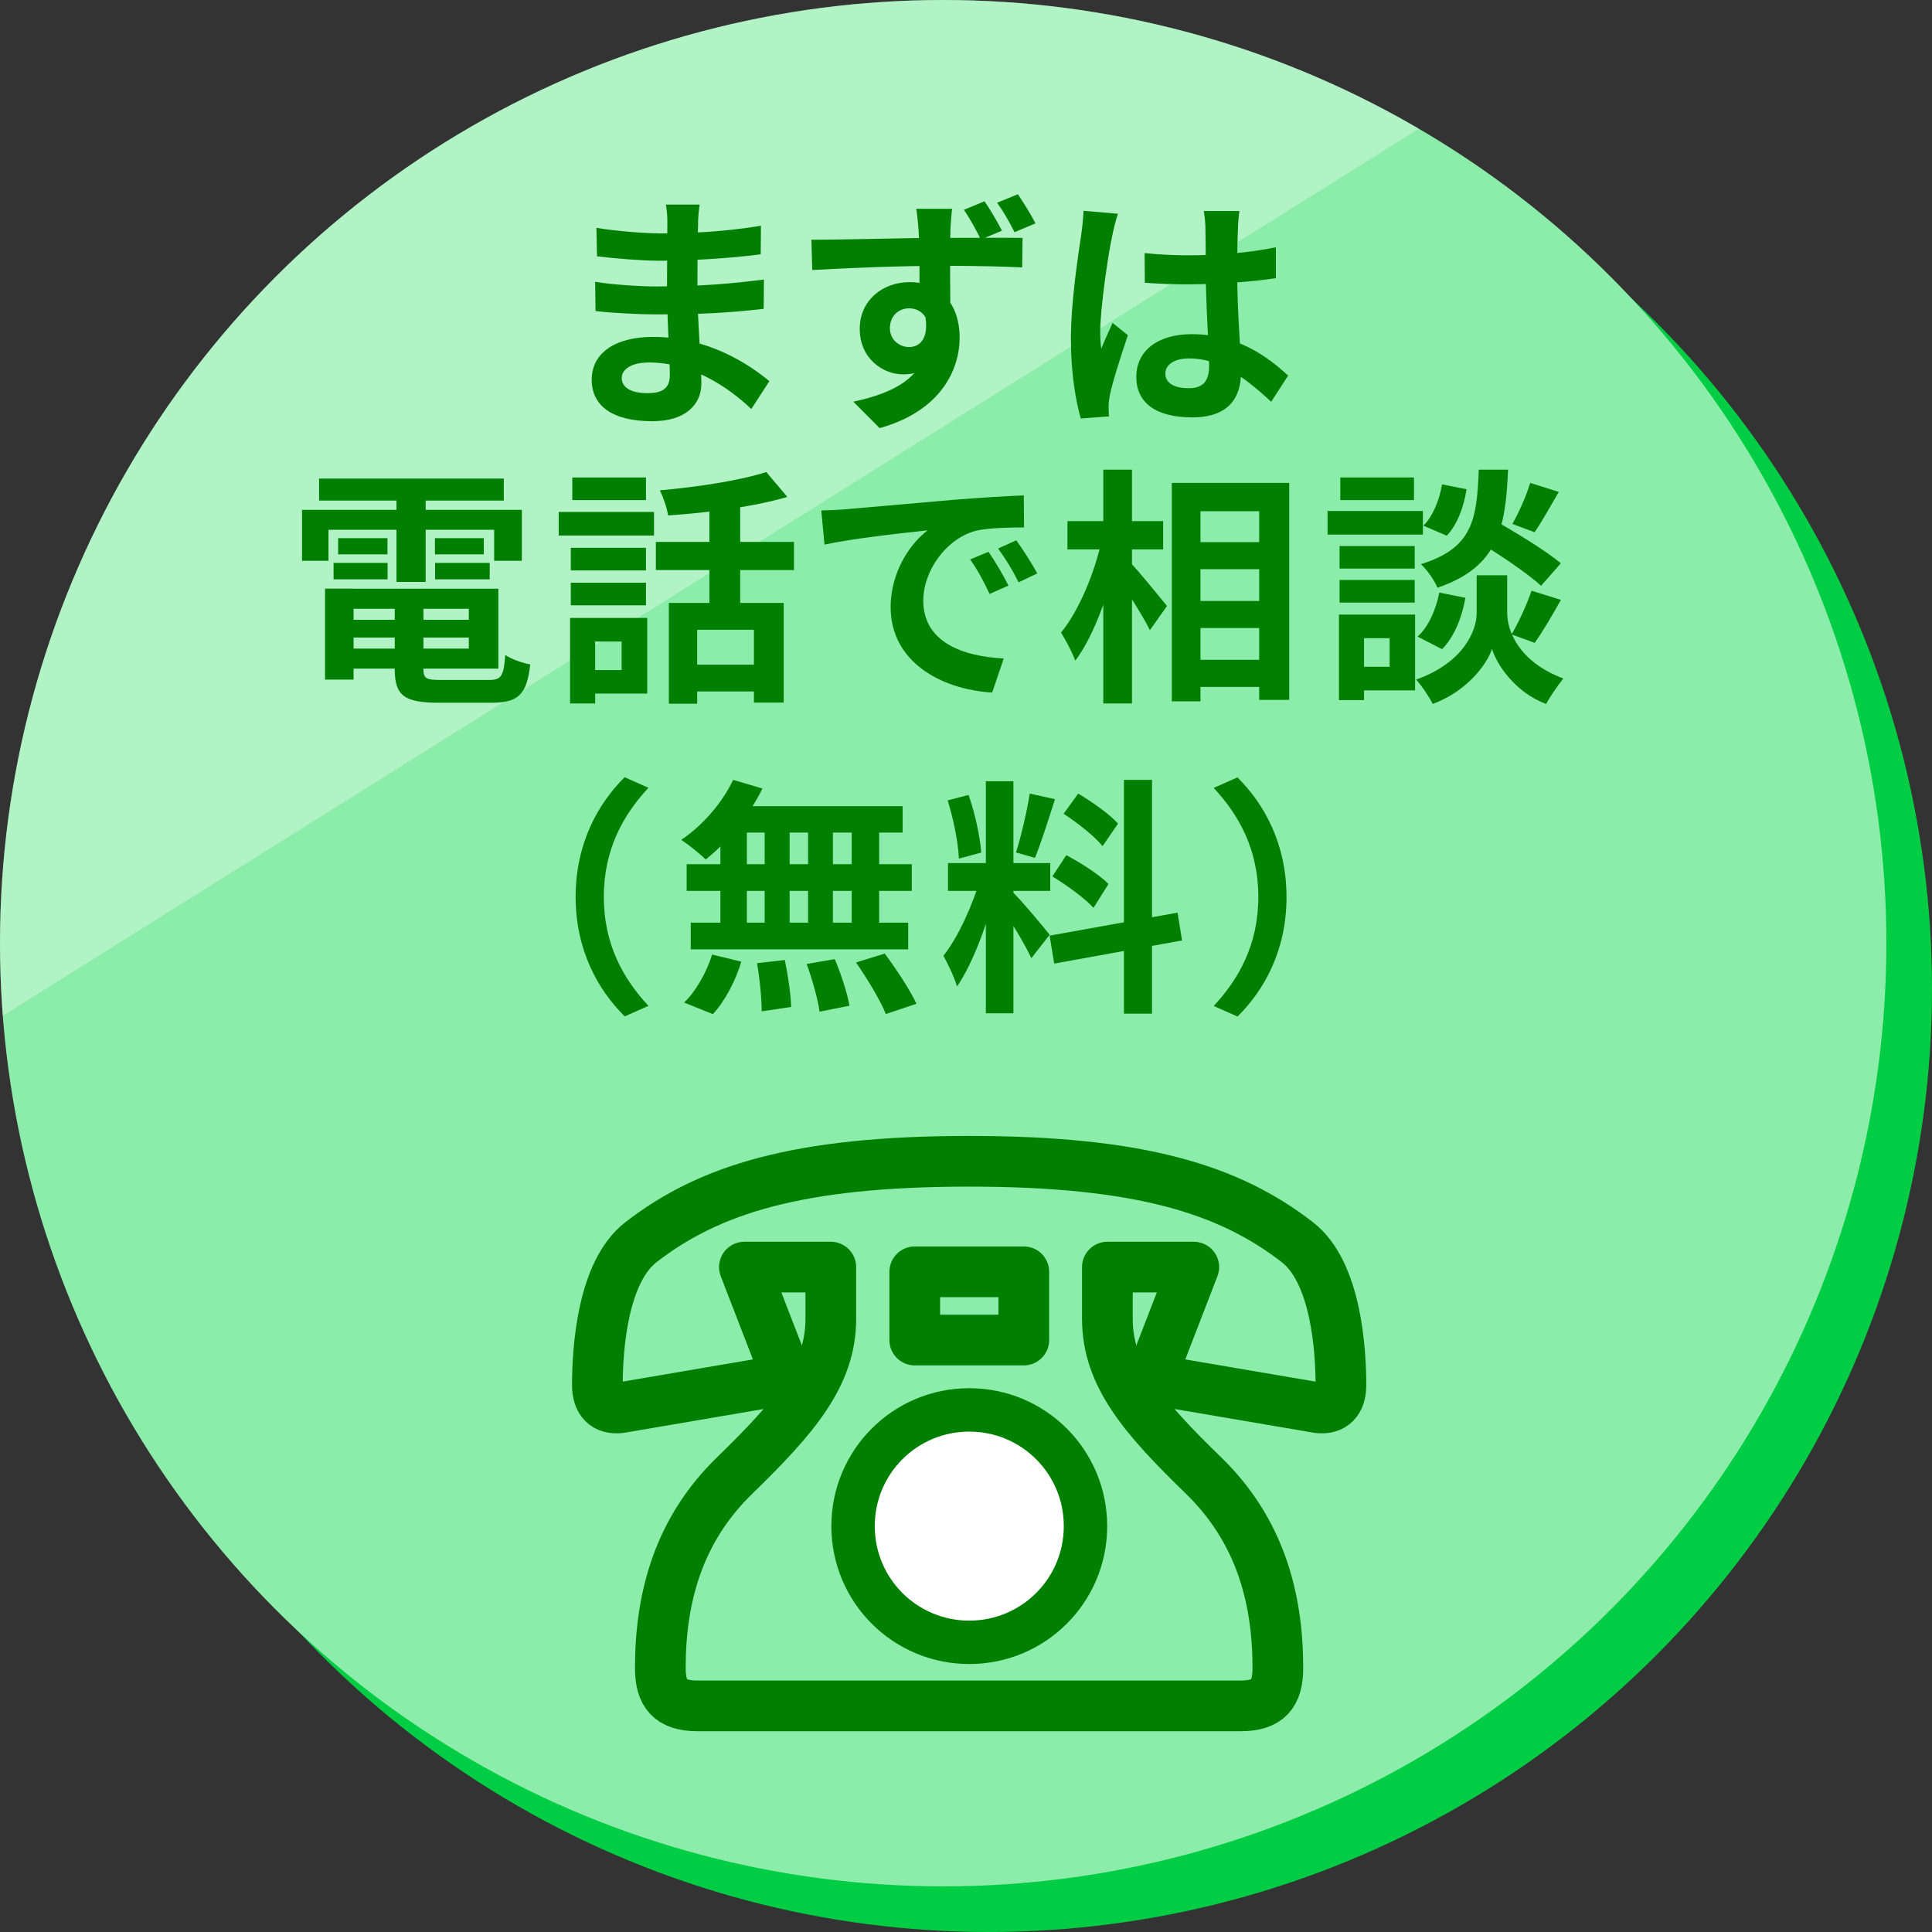 <?xml version="1.0" encoding="UTF-8"?>
<svg id="_レイヤー_2" data-name="レイヤー 2" xmlns="http://www.w3.org/2000/svg" xmlns:xlink="http://www.w3.org/1999/xlink" viewBox="0 0 156.27 156.27">
  <rect x="0" y="0" width="156.27" height="156.27" fill="#333333" stroke="none"/>
  <defs>
    <style>
      .cls-1 {
        fill: #00cd43;
      }

      .cls-2 {
        stroke-linecap: round;
        stroke-linejoin: round;
        stroke-width: 4.1px;
      }

      .cls-2, .cls-3 {
        stroke: #007f00;
      }

      .cls-2, .cls-3, .cls-4 {
        fill: none;
      }

      .cls-5, .cls-6 {
        fill: #fff;
      }

      .cls-3 {
        stroke-miterlimit: 10;
        stroke-width: 3.51px;
      }

      .cls-6 {
        isolation: isolate;
        opacity: .33;
      }

      .cls-7 {
        fill: #007f00;
      }

      .cls-8 {
        clip-path: url(#clippath);
      }

      .cls-9 {
        fill: #8cedaa;
      }
    </style>
    <clipPath id="clippath">
      <circle class="cls-4" cx="76.29" cy="76.29" r="76.29"/>
    </clipPath>
  </defs>
  <g id="_レイヤー_2-2" data-name=" レイヤー 2">
    <g id="_レイヤー_2-2" data-name=" レイヤー 2-2">
      <g>
        <g>
          <circle class="cls-1" cx="79.98" cy="79.98" r="76.29"/>
          <circle class="cls-9" cx="76.29" cy="76.29" r="76.29"/>
          <g class="cls-8">
            <polygon class="cls-6" points="130.21 .73 -37.42 105.74 -3.52 -24.51 130.21 .73"/>
          </g>
          <path class="cls-2" d="M62.05,111.84l-11.9,2.03c-1.18.13-1.83-.52-1.83-1.83,0-2.88.39-9.15,3.53-11.57,5.49-4.25,12.68-6.54,26.54-6.54s21.05,2.29,26.54,6.54c3.14,2.42,3.53,8.69,3.53,11.57,0,1.31-.65,1.96-1.83,1.83l-11.9-2.03c-1.36-.21-1.26-1.37-.85-2.42l2.68-6.93h-6.99v4.18c0,4.58,2.94,7.98,7.78,12.68,4.51,4.38,6.01,9.81,6.01,15.56,0,2.09-.78,3.07-3.01,3.07h-43.93c-2.22,0-3.01-.98-3.01-3.07,0-5.75,1.5-11.18,6.01-15.56,4.84-4.71,7.78-8.11,7.78-12.68v-4.18h-6.99l2.68,6.93c.41,1.05.51,2.16-.85,2.42h0ZM73.99,108.39h8.82v-5.52h-8.82v5.52Z"/>
        </g>
        <path class="cls-5" d="M87.8,123.44c0-5.2-4.2-9.4-9.4-9.4s-9.4,4.2-9.4,9.4,4.2,9.4,9.4,9.4,9.4-4.2,9.4-9.4Z"/>
        <path class="cls-3" d="M87.8,123.44c0-5.2-4.2-9.4-9.4-9.4s-9.4,4.2-9.4,9.4,4.2,9.4,9.4,9.4,9.4-4.2,9.4-9.4Z"/>
        <g>
          <path class="cls-7" d="M50.53,62.87l1.92.85c-2.02,2.17-3.61,4.96-3.61,8.82s1.59,6.65,3.61,8.82l-1.92.85c-2.17-2.15-3.97-5.37-3.97-9.67s1.8-7.53,3.97-9.68h0Z"/>
          <path class="cls-7" d="M61.67,63.78c-1.09,2.23-2.89,4.4-4.59,5.74-.45-.45-1.41-1.22-1.98-1.59,1.7-1.13,3.31-2.97,4.2-4.85l2.37.7ZM59.96,77.78c-.46,1.55-1.32,3.19-2.3,4.25l-2.33-.94c.92-.85,1.81-2.41,2.27-3.88l2.35.57h.01ZM73.75,69.9v2.16h-18.21v-2.16h18.21ZM73.46,74.63v2.16h-17.59v-2.16h17.59ZM60.41,65.97v9.81h-2.14v-9.81h2.14ZM73.01,65.21v2.13h-14.46l.58-2.13h13.88ZM63.48,77.65c.26,1.23.49,2.82.51,3.8l-2.38.35c0-.98-.15-2.63-.38-3.89l2.24-.26h0ZM63.87,65.97v9.78h-2.02v-9.78h2.02ZM67.52,77.58c.51,1.19,1.02,2.77,1.19,3.77l-2.42.48c-.13-.99-.59-2.61-1.04-3.86l2.27-.39ZM67.37,65.97v9.81h-2.01v-9.81h2.01ZM71.11,65.97v9.81h-2.22v-9.81h2.22ZM71.56,77.13c.92,1.23,2.05,2.94,2.57,4.06l-2.48.83c-.43-1.09-1.51-2.87-2.41-4.17,0,0,2.32-.72,2.32-.72Z"/>
          <path class="cls-7" d="M80.64,71.66c-.66,2.7-1.89,6.2-3.23,8.13-.21-.74-.74-1.82-1.1-2.49,1.21-1.49,2.44-4.29,3-6.3l1.33.66ZM78.34,64.3c.53,1.48.93,3.39,1.03,4.66l-1.81.49c-.05-1.27-.44-3.23-.91-4.71l1.69-.44ZM84.95,69.81v2.25h-8.27v-2.25s8.27,0,8.27,0ZM81.97,63.19v18.77h-2.23v-18.77h2.23ZM84.9,75.61l-1.48,1.89c-.53-1.15-1.89-3.39-2.6-4.37l1.11-.95c.58.53,2.54,2.86,2.97,3.43ZM85.33,64.64c-.52,1.63-1.12,3.55-1.62,4.75l-1.53-.44c.41-1.29.89-3.32,1.11-4.76,0,0,2.04.45,2.04.45ZM95.25,73.83l.36,2.24-10.34,1.87-.37-2.26,10.35-1.86h0ZM86.25,69.17c1.17.62,2.69,1.59,3.41,2.33l-1.21,1.93c-.68-.75-2.16-1.83-3.33-2.54l1.13-1.72ZM87.21,64.19c1.13.67,2.56,1.68,3.22,2.43l-1.25,1.82c-.62-.78-2.02-1.88-3.15-2.62l1.18-1.63ZM93.18,63.08v18.91h-2.27v-18.91h2.27Z"/>
          <path class="cls-7" d="M100.09,82.22l-1.92-.85c2.02-2.17,3.61-4.96,3.61-8.82s-1.59-6.65-3.61-8.82l1.92-.85c2.17,2.15,3.97,5.37,3.97,9.68s-1.8,7.53-3.97,9.67h0Z"/>
        </g>
        <g>
          <path class="cls-7" d="M56.47,17.98c-.05,1.04-.06,3.89-.06,5.58,0,2.23.32,5.87.32,7.46,0,1.72-1.31,3.05-3.96,3.05-3.22,0-4.91-1.23-4.91-3.36s1.87-3.46,4.96-3.46c4.43,0,7.72,2.18,9.41,3.58l-1.46,2.25c-1.92-1.81-4.83-3.76-8.28-3.76-1.42,0-2.2.55-2.2,1.25,0,.76.71,1.23,2.1,1.23,1.08,0,1.79-.31,1.79-1.47s-.23-4.81-.23-6.77.03-4.49.03-5.63c0-.37-.04-1-.12-1.38h2.73c-.06.4-.11.9-.13,1.43h.01ZM52.99,23.17c3.72,0,6.32-.24,8.8-.56l-.02,2.37c-2.79.32-4.99.45-8.81.45-1.18,0-3.46-.11-4.79-.27l-.03-2.37c1.32.24,3.78.38,4.85.38ZM53.22,18.88c2.74,0,5.39-.14,8.33-.62l-.02,2.31c-2.05.27-5.26.52-8.29.52-1.28,0-3.61-.19-4.95-.36l-.05-2.3c1.44.24,3.74.44,4.97.44h0Z"/>
          <path class="cls-7" d="M76.48,19.24c2.06,0,5.1-.02,6.23,0l-.03,2.39c-1.27-.06-3.32-.13-6.28-.13-3.66,0-7.66.17-10.7.34l-.07-2.45c3.01,0,8.31-.16,10.84-.16h0ZM73.03,30.28c-1.57,0-3.49-1.24-3.49-3.69,0-2.28,1.84-3.77,4.04-3.77,2.65,0,4.04,1.97,4.04,4.47,0,2.65-1.55,5.96-6.47,7.34l-2.13-2.14c3.42-.73,6.12-2.09,6.12-5.62,0-1.3-.71-1.93-1.62-1.93-.76,0-1.54.54-1.54,1.61,0,.92.75,1.52,1.55,1.52.97,0,1.79-.84,1.16-3.22l1.88.51c0,3.29-1.21,4.92-3.52,4.92h-.02ZM76.88,18.62c-.06,1.32-.02,5.43,0,7.05l-2.5-.86c0-1.25,0-5.1-.08-6.17-.06-.81-.14-1.5-.19-1.75h2.9c-.05.32-.12,1.41-.14,1.73h.01ZM81.04,18.66l-1.7.71c-.41-.81-.86-1.64-1.37-2.4l1.66-.69c.5.72,1.04,1.65,1.41,2.37h0ZM83.75,18.07l-1.69.71c-.41-.82-.88-1.65-1.41-2.38l1.68-.69c.49.73,1.05,1.62,1.42,2.35h0Z"/>
          <path class="cls-7" d="M89.96,19.09c-.3,1.34-.97,5.79-.97,7.8,0,.39.02.9.09,1.31.27-.7.61-1.39.91-2.08l1.24.99c-.56,1.67-1.22,3.71-1.45,4.81-.06.28-.11.72-.11.93s.01.55.03.83l-2.28.17c-.41-1.4-.8-3.7-.8-6.43,0-3.04.6-6.85.83-8.4.08-.56.17-1.34.19-1.97l2.79.24c-.16.4-.4,1.44-.47,1.8ZM100.14,18.37c-.04.66-.07,2.04-.07,3.5,0,3.71.31,6.32.31,8.23,0,2.12-1.05,3.66-3.95,3.66s-4.52-1.16-4.52-3.27,1.72-3.46,4.48-3.46c3.79,0,6.21,1.89,7.8,3.35l-1.37,2.12c-2.32-2.17-4.34-3.51-6.63-3.51-1.15,0-1.93.47-1.93,1.23,0,.82.81,1.18,1.89,1.18,1.23,0,1.65-.64,1.65-1.84,0-1.38-.27-4.77-.27-7.67,0-1.53-.02-2.88-.03-3.48,0-.32-.06-.94-.13-1.34h2.88c-.06.39-.1.88-.12,1.3h.01ZM96.13,20.65c2.46,0,4.97-.21,7.07-.65v2.5c-2.11.32-4.64.48-7.07.5-1.19,0-2.34-.04-3.53-.13l-.02-2.4c1.16.12,2.32.18,3.54.18h.01Z"/>
          <path class="cls-7" d="M42.21,41.24v4.12h-2.24v-2.51h-13.4v2.51h-2.14v-4.12h17.78ZM40.75,38.71v1.78h-14.94v-1.78h14.94ZM28.6,47.61v7.36h-2.31v-7.36h2.31ZM31.35,45.53v1.33h-4.37v-1.33h4.37ZM31.34,43.53v1.31h-3.99v-1.31h3.99ZM38.91,50.13v1.44h-11.44v-1.44h11.44ZM40.31,47.61v6.47h-12.82v-1.62h10.43v-3.22h-10.43v-1.62h12.82ZM34.25,48.51v5.63c0,.75.23.86,1.45.86h3.84c1.01,0,1.2-.3,1.33-2.02.49.34,1.39.65,2.02.76-.28,2.44-.95,3.1-3.16,3.1h-4.24c-2.79,0-3.56-.58-3.56-2.7v-5.64h2.32ZM34.43,39.43v7.64h-2.36v-7.64s2.36,0,2.36,0ZM39.13,43.53v1.31h-3.95v-1.31h3.95ZM39.61,45.53v1.33h-4.42v-1.33h4.42Z"/>
          <path class="cls-7" d="M52.9,41.41v1.91h-7.71v-1.91h7.71ZM48.14,49.98v6.92h-2.03v-6.92h2.03ZM52.25,44.31v1.83h-6.08v-1.83h6.08ZM52.25,47.13v1.83h-6.08v-1.83h6.08ZM52.25,38.62v1.83h-5.96v-1.83s5.96,0,5.96,0ZM52.35,49.98v6.12h-4.98v-1.9h2.91v-2.31h-2.91v-1.91h4.98ZM64.22,43.83v2.28h-11.17v-2.28h11.17ZM63.67,40.2c-2.75.8-6.45,1.28-9.63,1.49-.08-.58-.4-1.49-.67-2.03,3.06-.27,6.47-.79,8.61-1.48l1.7,2.01h-.01ZM63.39,48.77v8.06h-2.41v-5.89h-4.59v5.98h-2.29v-8.15h9.29ZM62.13,53.76v2.17h-6.49v-2.17h6.49ZM59.87,40.09v9.77h-2.49v-9.77s2.49,0,2.49,0Z"/>
          <path class="cls-7" d="M68.41,41.19c1.68-.15,5-.44,8.69-.76,2.08-.17,4.28-.3,5.71-.36l.02,2.59c-1.09.01-2.82.02-3.89.27-2.43.64-4.26,3.26-4.26,5.65,0,3.31,3.1,4.51,6.51,4.68l-.94,2.76c-4.22-.27-8.21-2.54-8.21-6.91,0-2.9,1.63-5.19,2.99-6.21-1.89.2-6,.64-8.34,1.15l-.26-2.76c.79-.02,1.59-.06,1.98-.1ZM81.56,47.37l-1.52.67c-.51-1.1-.94-1.89-1.57-2.79l1.49-.62c.49.72,1.22,1.94,1.61,2.74h-.01ZM83.9,46.38l-1.51.72c-.55-1.09-1.01-1.84-1.66-2.73l1.47-.67c.51.7,1.27,1.89,1.7,2.68Z"/>
          <path class="cls-7" d="M90.55,44.2c-.66,3.28-1.99,7.15-3.58,9.24-.23-.67-.77-1.67-1.15-2.27,1.45-1.76,2.74-4.89,3.29-7.47l1.44.51h0ZM94.08,42.15v2.29h-7.74v-2.29h7.74ZM91.56,37.99v18.91h-2.32v-18.91s2.32,0,2.32,0ZM94.39,49.02l-1.38,1.95c-.58-1.19-2.01-3.4-2.73-4.4l1.11-1.1c.57.55,2.55,2.99,3,3.54h0ZM104.28,39.07v17.54h-2.43v-15.26h-4.75v15.38h-2.32v-17.67h9.5ZM103.15,43.85v2.19h-7.22v-2.19h7.22ZM103.16,53.37v2.19h-7.21v-2.19h7.21ZM103.16,48.61v2.19h-7.22v-2.19h7.22Z"/>
          <path class="cls-7" d="M115.09,41.33v1.91h-7.71v-1.91h7.71ZM110.33,49.71v6.92h-2.03v-6.92h2.03ZM114.43,44.17v1.82h-6.08v-1.82h6.08ZM114.43,46.91v1.83h-6.08v-1.83h6.08ZM114.37,38.62v1.83h-5.96v-1.83s5.96,0,5.96,0ZM114.46,49.71v6.13h-5.07v-1.91h3.01v-2.31h-3.01v-1.91s5.07,0,5.07,0ZM121.91,46.53v3.07c0,1.34.86,3.9,4.54,5.28-.44.55-1.08,1.48-1.4,2.06-2.53-.96-3.99-3.21-4.37-4.45-.41,1.25-2.02,3.42-4.79,4.45-.27-.54-.91-1.5-1.35-1.97,3.88-1.38,4.9-4,4.9-5.37v-3.07s2.47,0,2.47,0ZM118.53,48.36c-.27,1.55-.9,3.16-1.89,4.15l-1.98-1.02c.87-.76,1.49-2.19,1.76-3.56l2.1.42h0ZM121.98,37.99c-.2,4.82-.84,7.88-5.71,9.55-.24-.58-.84-1.46-1.34-1.91,4.2-1.29,4.53-3.63,4.68-7.64h2.37ZM118.62,39.57c-.2,1.36-.73,2.85-1.6,3.76l-1.89-.81c.75-.73,1.3-2.07,1.51-3.34l1.98.39h0ZM120.79,42.04c1.74.98,4.23,2.49,5.46,3.52l-1.6,1.82c-1.13-1.04-3.57-2.66-5.35-3.74l1.49-1.6ZM126.25,48.53c-.71,1.26-1.49,2.6-2.12,3.47l-1.87-.69c.58-.95,1.25-2.45,1.62-3.53l2.37.74h0ZM126.09,39.78c-.69,1.19-1.4,2.44-1.96,3.27l-1.8-.67c.52-.91,1.14-2.31,1.44-3.32l2.32.73h0Z"/>
        </g>
      </g>
    </g>
  </g>
</svg>